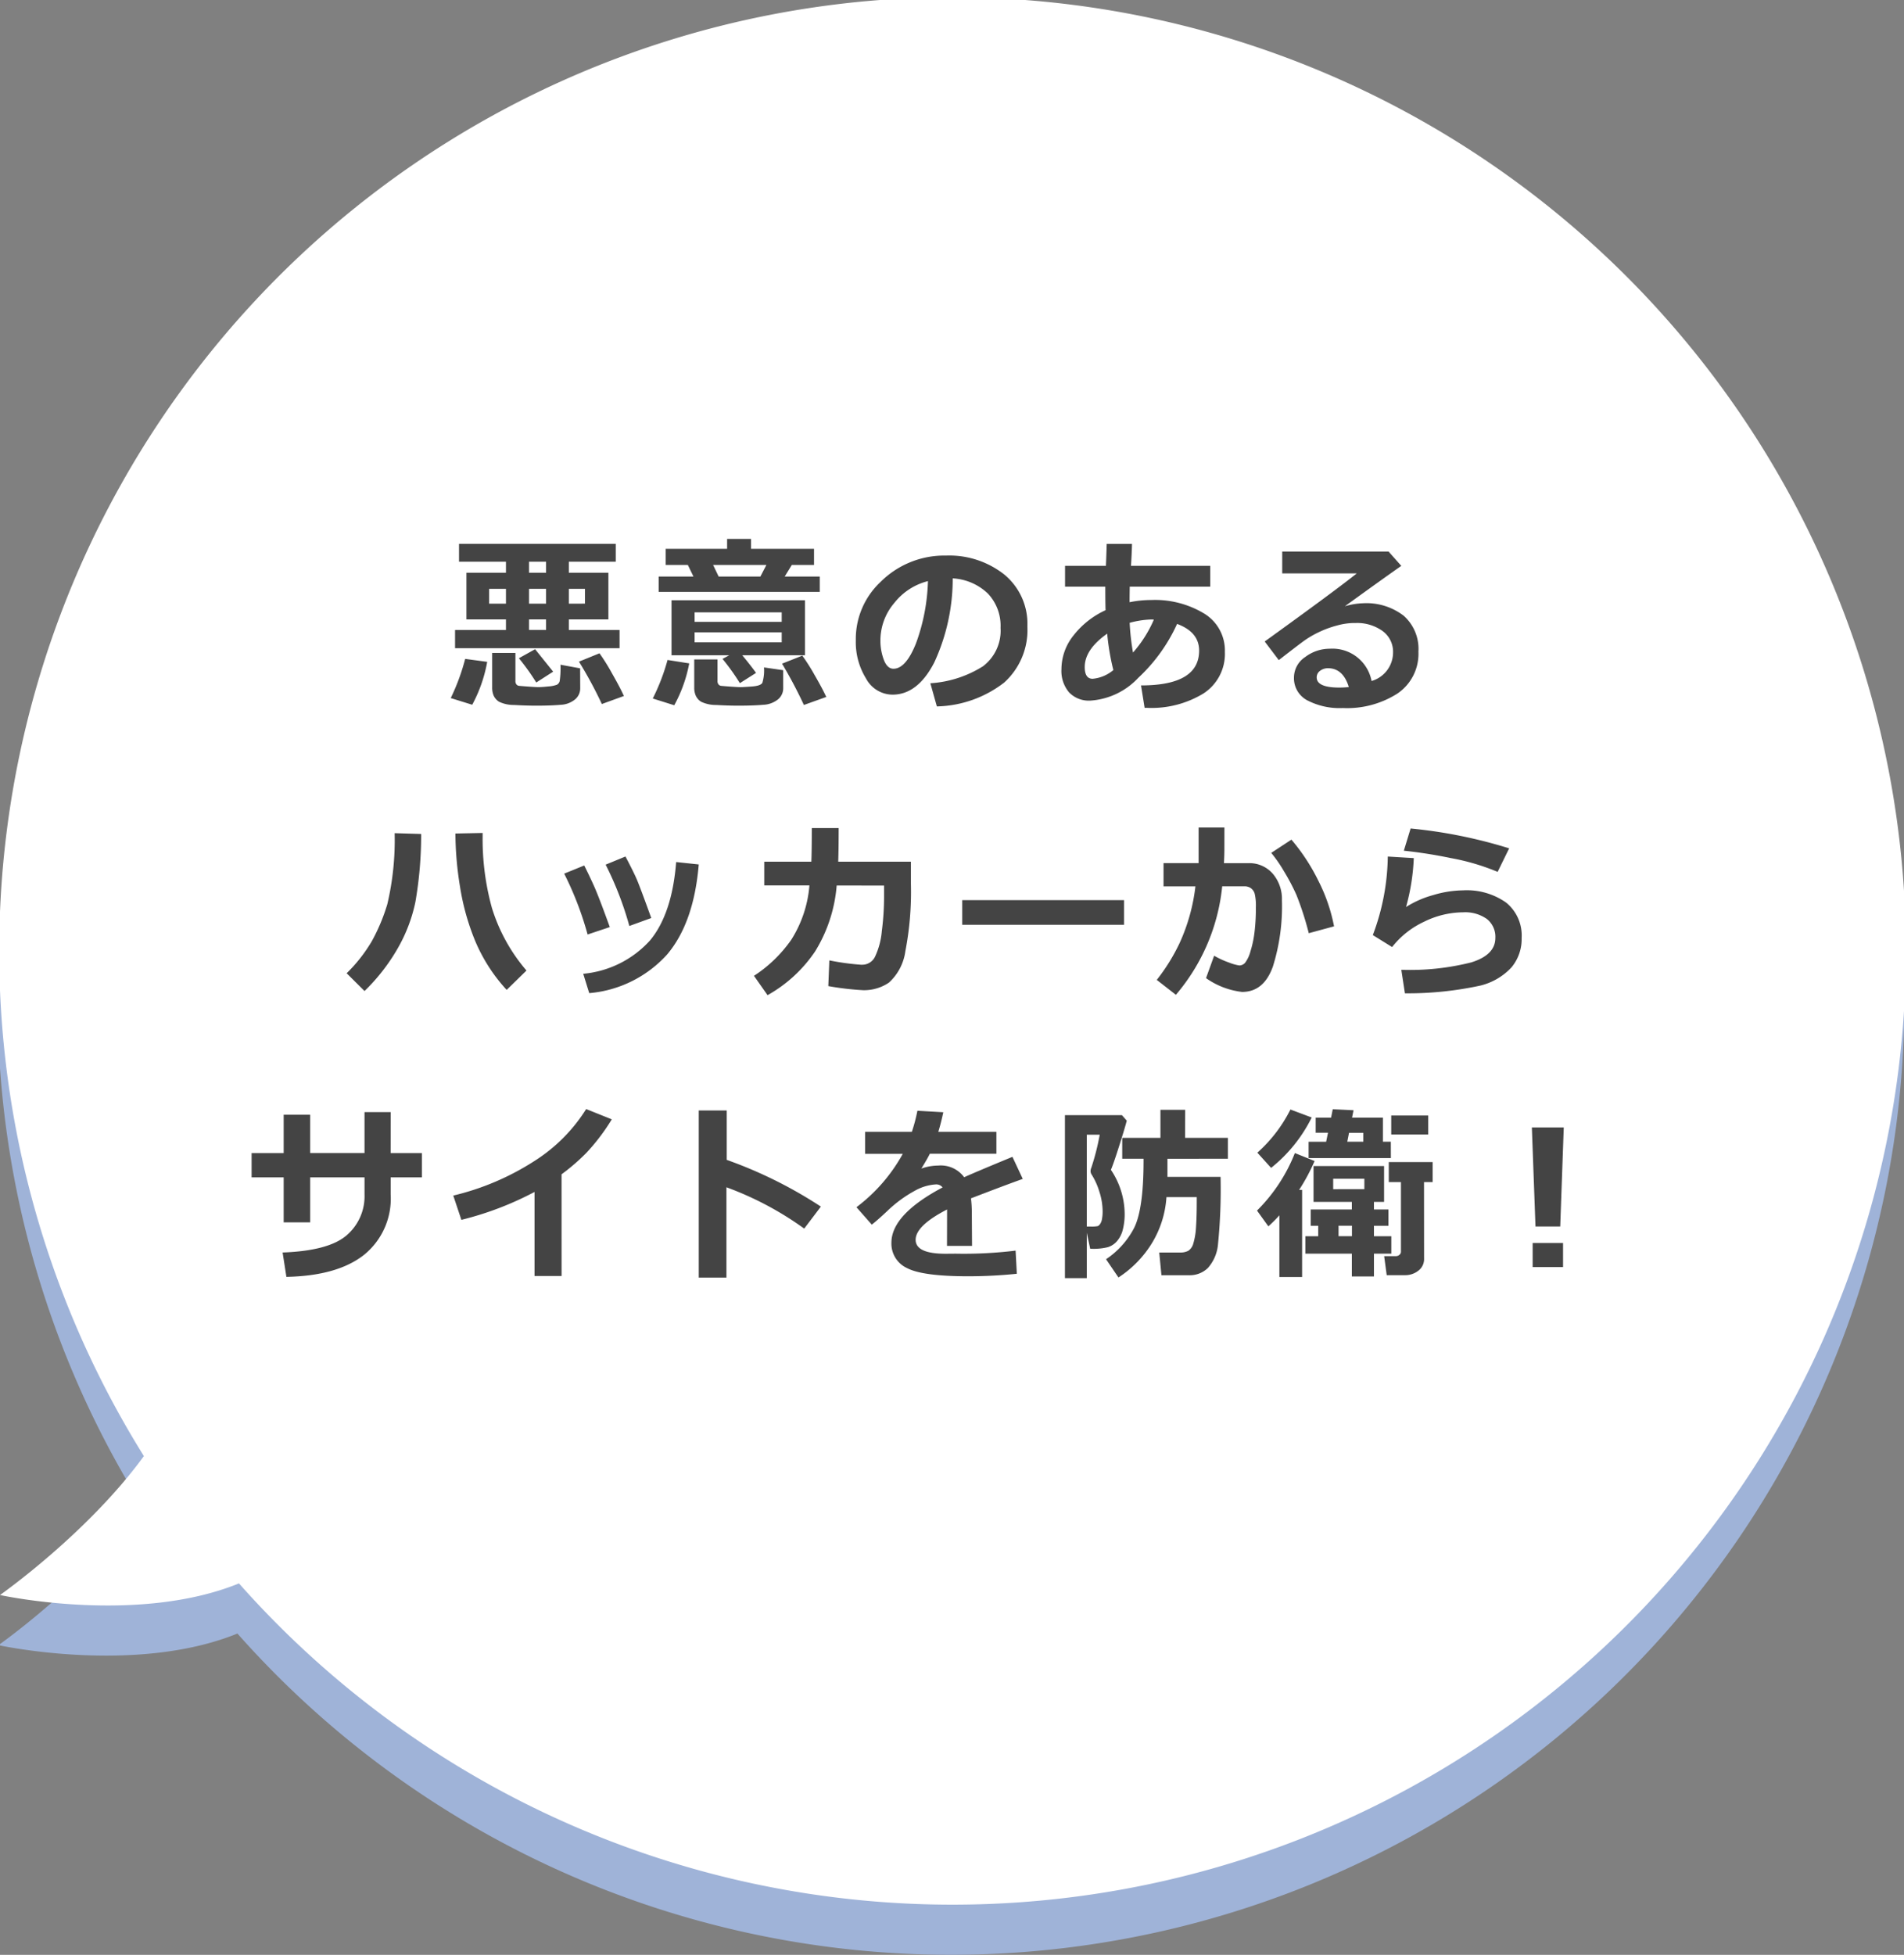 <svg xmlns="http://www.w3.org/2000/svg" viewBox="0 0 190 195" width="190" height="195"><rect x="0" y="0" width="190" height="195" fill="#808080" stroke="none"/><defs><style>.a{fill:#9fb3d8}.b{fill:#fff}.c{fill:#444}</style></defs><g><path class="a" d="M23.691,162.95C13.484,167.1-.155,164.109-.155,164.109s8.734-6.131,14.359-13.861a95.135,95.135,0,1,1,9.487,12.7Z"/><path class="b" d="M23.846,157.949C13.639,162.1,0,159.108,0,159.108s8.734-6.131,14.359-13.861a95.135,95.135,0,1,1,9.487,12.7Z"/><path class="c" d="M48.617,66.021A14.289,14.289,0,0,1,47.123,70.3l-2.144-.665a21.158,21.158,0,0,0,1.441-3.909Zm13.21-1.358H45.409V62.842h5.08V61.789H46.543V57.131h3.946v-1.1H45.805V54.248H61.449v1.783H56.765v1.1h3.946v4.658H56.765v1.053h5.062ZM50.489,58.739H48.811v1.479h1.678ZM57.9,68.674a1.429,1.429,0,0,1-.5,1.081,2.416,2.416,0,0,1-1.45.55q-.95.087-2.4.088-1.1,0-2.233-.07A3.4,3.4,0,0,1,49.8,70a1.431,1.431,0,0,1-.532-.6,1.993,1.993,0,0,1-.154-.818V65.134h2.32v2.8a.514.514,0,0,0,.1.336.385.385,0,0,0,.268.144c.111.012.414.037.91.073s.83.056,1.006.056q.342,0,1-.069a2.941,2.941,0,0,0,.857-.171.569.569,0,0,0,.276-.366,8.892,8.892,0,0,0,.079-1.63l1.96.36ZM55.2,67l-1.687,1.081a22.728,22.728,0,0,0-1.732-2.421l1.617-.9Zm-2.408-10.97v1.1h1.7v-1.1Zm1.7,2.708h-1.7v1.479h1.7Zm-1.7,4.1h1.7V61.789h-1.7Zm5.581-2.624V58.739H56.765v1.479Zm3.885,9.214-2.2.8A41.545,41.545,0,0,0,57.775,66l2.048-.832a19.551,19.551,0,0,1,1.235,1.977Q61.9,68.618,62.258,69.432Zm6.519-3.253a14.057,14.057,0,0,1-1.494,4.176l-2.144-.674a20.541,20.541,0,0,0,1.476-3.844ZM69.2,57.51l-.562-1.156H66.431V54.747h6.126v-.989h2.39v.989h6.284v1.607H79.017l-.712,1.156h3.5v1.534H65.728V57.51Zm6.249,9.611-1.617,1.025a22.691,22.691,0,0,0-1.731-2.42l.668-.361H67.011V59.876H80.326v5.489H74.068Q74.842,66.289,75.448,67.121Zm2.707,1.553a1.42,1.42,0,0,1-.509,1.081,2.508,2.508,0,0,1-1.491.55q-.98.087-2.447.088-1.1,0-2.232-.07A3.4,3.4,0,0,1,69.964,70a1.422,1.422,0,0,1-.531-.6,1.977,1.977,0,0,1-.155-.818v-2.8H71.6v2.154a.514.514,0,0,0,.1.336.387.387,0,0,0,.268.144c.111.012.414.037.91.073s.83.056,1.006.056.543-.022,1.138-.065.946-.167,1.055-.374a4.257,4.257,0,0,0,.162-1.529l1.916.277Zm-8.842-6.645h8.693v-.943H69.313Zm8.693,1.044H69.313v1h8.693Zm-6.847-6.719.554,1.156h4.166l.6-1.156ZM82.453,69.523l-2.232.8a45.391,45.391,0,0,0-2.18-4.121l2.021-.8a19.328,19.328,0,0,1,1.222,1.927Q82.083,68.711,82.453,69.523Zm11.037.944-.65-2.311a11.125,11.125,0,0,0,5.247-1.691,4.444,4.444,0,0,0,1.758-3.835,4.673,4.673,0,0,0-1.266-3.424,5.5,5.5,0,0,0-3.507-1.512,19.9,19.9,0,0,1-1.841,8.387q-1.657,3.213-4.17,3.212a3.026,3.026,0,0,1-2.646-1.622A6.867,6.867,0,0,1,85.4,63.96v-.231a7.8,7.8,0,0,1,2.449-5.66,9.006,9.006,0,0,1,6.173-2.648h.361a8.857,8.857,0,0,1,5.848,1.9,6.352,6.352,0,0,1,2.29,5.161,7.059,7.059,0,0,1-2.307,5.6A11.368,11.368,0,0,1,93.49,70.467Zm-.887-12.5a6.193,6.193,0,0,0-3.362,2.181,5.752,5.752,0,0,0-1.385,3.733,5.353,5.353,0,0,0,.343,1.941q.343.887.958.887,1.239,0,2.25-2.532A19.49,19.49,0,0,0,92.6,57.963Zm21.619,12.642-.361-2.237q5.8,0,5.8-3.474,0-1.848-2.2-2.662a16.815,16.815,0,0,1-3.872,5.378,7.179,7.179,0,0,1-4.785,2.274,2.737,2.737,0,0,1-2.127-.827,3.305,3.305,0,0,1-.756-2.315,5.412,5.412,0,0,1,1.209-3.364,8.587,8.587,0,0,1,3.194-2.514q-.025-.793-.026-2.346h-4.017v-2.08h4.078q.036-.722.079-2.19h2.523q-.018.923-.1,2.19h7.91v2.08h-8.033c-.012.64-.017,1.158-.017,1.551a10.785,10.785,0,0,1,2.162-.221,9.492,9.492,0,0,1,5.277,1.349,4.307,4.307,0,0,1,2.07,3.826,4.7,4.7,0,0,1-2.131,4.145,9.958,9.958,0,0,1-5.656,1.437Zm-3.736-7.4q-2.241,1.581-2.241,3.327,0,1.174.791,1.174a3.735,3.735,0,0,0,2.066-.868A23.845,23.845,0,0,1,110.486,63.2Zm4.659-1.394a1.415,1.415,0,0,0-.264-.019,9.009,9.009,0,0,0-2.153.332,24.021,24.021,0,0,0,.334,2.967A12.351,12.351,0,0,0,115.145,61.808Zm21.723,6.117a2.969,2.969,0,0,0,2.145-2.828,2.558,2.558,0,0,0-1.06-2.167,4.336,4.336,0,0,0-2.667-.79h-.22a6.558,6.558,0,0,0-1.648.25,10.012,10.012,0,0,0-1.775.646,9.859,9.859,0,0,0-1.4.8q-.569.4-2.633,2.006l-1.406-1.858q7.18-5.177,9.185-6.792h-7.436V55.023h10.617l1.266,1.424q-1.89,1.322-5.634,4.03a7.067,7.067,0,0,1,1.811-.3,6.088,6.088,0,0,1,4.06,1.243A4.417,4.417,0,0,1,141.544,65a4.786,4.786,0,0,1-2.079,4.173,9.345,9.345,0,0,1-5.471,1.456,6.977,6.977,0,0,1-3.555-.776,2.488,2.488,0,0,1-1.314-2.274,2.459,2.459,0,0,1,1.121-2.038,4.027,4.027,0,0,1,2.447-.827A3.97,3.97,0,0,1,136.868,67.925Zm-2.267.61q-.572-1.885-2.083-1.886a1.28,1.28,0,0,0-.783.255.787.787,0,0,0-.342.66q0,1.017,2.267,1.017A9.252,9.252,0,0,0,134.6,68.535ZM42.026,83.191a39.091,39.091,0,0,1-.576,6.8,15.71,15.71,0,0,1-1.8,4.676,19.309,19.309,0,0,1-3.274,4.191l-1.784-1.774a15.4,15.4,0,0,0,2.513-3.2,18.776,18.776,0,0,0,1.547-3.692,27.934,27.934,0,0,0,.73-7.08ZM52.538,96.813l-1.977,1.932a16.829,16.829,0,0,1-3.124-4.838,23.9,23.9,0,0,1-1.53-5.443,33.728,33.728,0,0,1-.462-5.318l2.716-.056v.323a25.86,25.86,0,0,0,.918,7.126A17.4,17.4,0,0,0,52.538,96.813Zm8.313-4.334-2.215.74A32.51,32.51,0,0,0,56.3,87.147l2-.813q.51,1.008.988,2.074T60.851,92.479Zm8.877-6.247q-.484,5.813-3.151,8.974A11.833,11.833,0,0,1,58.8,99.068l-.6-1.931a10.239,10.239,0,0,0,6.662-3.323q2.206-2.655,2.611-7.822ZM64.99,91.574l-2.188.794a33.015,33.015,0,0,0-2.364-6.117l1.977-.813q.836,1.579,1.169,2.374T64.99,91.574Zm18.7-8.973q0,2.126-.044,3.354H90.9v2.236a31.088,31.088,0,0,1-.553,6.687,5.186,5.186,0,0,1-1.631,3.133,4.393,4.393,0,0,1-2.606.761,28.152,28.152,0,0,1-3.454-.406L82.76,95.8a24.719,24.719,0,0,0,3.164.434h.1a1.412,1.412,0,0,0,1.3-.813,7.5,7.5,0,0,0,.672-2.541,26.647,26.647,0,0,0,.225-3.466V88.339l-4.729-.009a14.746,14.746,0,0,1-2.144,6.562,13.888,13.888,0,0,1-4.755,4.379l-1.354-1.93A13.564,13.564,0,0,0,78.95,93.76a11.907,11.907,0,0,0,1.823-5.44H76.265V85.955h4.7q.043-1.044.044-3.354Zm28.475,9.647H96.021V89.79h16.145Zm10.017-7.55q0,.582-.044,1.405h2.434A3.085,3.085,0,0,1,127,87.143a3.868,3.868,0,0,1,.923,2.666,20.025,20.025,0,0,1-.905,6.617q-.906,2.521-3.068,2.522a7.769,7.769,0,0,1-3.6-1.377l.808-2.236a8.586,8.586,0,0,0,1.481.68,4.687,4.687,0,0,0,1.024.291.772.772,0,0,0,.593-.278,3.31,3.31,0,0,0,.523-1.118,10.5,10.5,0,0,0,.409-1.927,20.383,20.383,0,0,0,.136-2.491,5.216,5.216,0,0,0-.114-1.321,1.036,1.036,0,0,0-.378-.568,1.118,1.118,0,0,0-.668-.19h-2.2a19.687,19.687,0,0,1-4.623,10.822l-1.907-1.488A19.211,19.211,0,0,0,117.7,94.1a18.779,18.779,0,0,0,1.591-5.684h-3.182V86.1h3.5V82.545h2.576Zm10.942,7.707-2.522.685a30.4,30.4,0,0,0-1.231-3.818,20.724,20.724,0,0,0-1.253-2.375,13.623,13.623,0,0,0-1.261-1.82l2.013-1.321a19.558,19.558,0,0,1,2.707,4.14A16.965,16.965,0,0,1,133.125,92.405Zm7.073,6.682-.36-2.347A24.915,24.915,0,0,0,146.82,96q2.4-.744,2.4-2.435a2.261,2.261,0,0,0-.853-1.9,3.743,3.743,0,0,0-2.346-.66,8.935,8.935,0,0,0-3.938.952,8.713,8.713,0,0,0-3.164,2.514l-1.925-1.193a22.907,22.907,0,0,0,1.494-7.836l2.593.157a21.085,21.085,0,0,1-.773,4.879,9.892,9.892,0,0,1,2.712-1.192,10.726,10.726,0,0,1,2.974-.471,6.8,6.8,0,0,1,4.3,1.219,4.229,4.229,0,0,1,1.551,3.531,4.4,4.4,0,0,1-1.011,2.929,6.258,6.258,0,0,1-3.111,1.821A34.2,34.2,0,0,1,140.2,99.087ZM150.6,84.624l-1.151,2.348A22.452,22.452,0,0,0,144.8,85.6a47.348,47.348,0,0,0-4.711-.74l.677-2.217A48.812,48.812,0,0,1,150.6,84.624Zm-111.618,30.4H42.1v2.42H38.986v1.71a7.214,7.214,0,0,1-2.654,6.016q-2.655,2.1-7.752,2.2l-.378-2.43q4.6-.168,6.39-1.715a5.13,5.13,0,0,0,1.784-4.071v-1.71H30.953v4.492H28.308v-4.492h-3.2v-2.42h3.2V111.2h2.645v3.818h5.423v-4.085h2.61Zm17.058,12.262h-2.7V118.9a31.738,31.738,0,0,1-7.3,2.783l-.809-2.422a26,26,0,0,0,8.069-3.429,16.526,16.526,0,0,0,5.194-5.2l2.558,1.025a20.465,20.465,0,0,1-2.514,3.318,20.314,20.314,0,0,1-2.5,2.163Zm25.873-6.922-1.661,2.191a32.106,32.106,0,0,0-7.761-4.121v9.009H69.727V110.77h2.794V115.7A43.989,43.989,0,0,1,81.917,120.361ZM97,124.28h-2.5l.009-3.632q-3.138,1.619-3.138,3.022t3.024,1.395l.975-.008a42.463,42.463,0,0,0,5.977-.305l.123,2.31a47.991,47.991,0,0,1-4.843.25q-4.561,0-6.117-.819a2.681,2.681,0,0,1-1.556-2.527q0-2.809,5.107-5.517a.8.8,0,0,0-.686-.3,4.856,4.856,0,0,0-2.061.619,12.739,12.739,0,0,0-2.782,2.043q-1.071,1-1.538,1.348l-1.529-1.737a16.809,16.809,0,0,0,4.623-5.323H86.327V112.9h4.667a16.479,16.479,0,0,0,.554-2.1l2.584.148q-.246,1.146-.5,1.95h5.8v2.19H92.787q-.228.48-.844,1.479a5.127,5.127,0,0,1,1.688-.3,2.9,2.9,0,0,1,2.584,1.165q1.143-.519,4.816-2.034l1.029,2.2q-1.733.62-5.168,1.94a11.969,11.969,0,0,1,.087,1.488Zm15.44-12.494q-.15.609-.739,2.467t-.844,2.44a7.933,7.933,0,0,1,1.372,4.353,6.31,6.31,0,0,1-.189,1.636,2.761,2.761,0,0,1-.576,1.127,1.99,1.99,0,0,1-.914.6,5.908,5.908,0,0,1-1.609.161h-.149l-.343-1.6V127.5h-2.179V111.24h5.686Zm-3.991,10.563h.352a3.316,3.316,0,0,0,.751-.042.664.664,0,0,0,.216-.194,1.158,1.158,0,0,0,.193-.48,3.988,3.988,0,0,0,.07-.819,6.469,6.469,0,0,0-.329-1.95,6.9,6.9,0,0,0-.769-1.7.636.636,0,0,1-.106-.351.806.806,0,0,1,.071-.314,24.153,24.153,0,0,0,.843-3.309h-1.292Zm8.051-6.756v1.8h5.3a54.99,54.99,0,0,1-.255,6.718,4.091,4.091,0,0,1-1.007,2.37,2.579,2.579,0,0,1-1.867.726H115.9l-.219-2.265h2.074a1.689,1.689,0,0,0,.83-.175,1.271,1.271,0,0,0,.5-.74,6.921,6.921,0,0,0,.264-1.6q.072-1.035.074-2.431v-.582H116.4a10.069,10.069,0,0,1-1.515,4.7,10.867,10.867,0,0,1-3.275,3.317l-1.239-1.82a8.438,8.438,0,0,0,2.725-2.975q1.019-1.839,1.019-6.858v-.194h-2.127v-2.079H115.8v-2.8h2.469l-.008,2.8h4.271v2.079Zm13.437,11.793h-2.268V121.23a12.81,12.81,0,0,1-1.1,1.1l-1.133-1.571a16.675,16.675,0,0,0,3.779-5.738l1.969.794a19.557,19.557,0,0,1-1.547,2.883h.3Zm.958-15.914a14.855,14.855,0,0,1-4.052,5.027l-1.371-1.516a14.447,14.447,0,0,0,3.3-4.306Zm.65,11.847v-1.045H130.8v-1.626h4.1v-.757h-3.823v-3.577h7.04v3.577h-1.011v.757h1.442v1.626h-1.442v1.045h1.732v1.738h-1.732v2.273h-2.206v-2.273h-4.632v-1.738Zm7.251-7.8h-8.209v-1.627h1.749l.185-.9h-1.231V111.49h1.538l.167-.841,2.074.1-.149.739H138v2.4h.791Zm-2.646,3.1V117.58h-3.111v1.044Zm-2.575,3.65v1.045h1.336v-1.045Zm.87-8.381h1.6V113h-1.424Zm7.664,11.671a1.434,1.434,0,0,1-.58,1.2,2.1,2.1,0,0,1-1.309.443H138.38l-.255-1.9h1.2a.5.5,0,0,0,.321-.129.391.391,0,0,0,.154-.305v-6.95h-1.213v-2h4.377v2h-.862Zm.414-12.392h-3.692v-1.895h3.692Zm13.524-.7-.352,9.879h-2.469l-.361-9.879Zm-.07,13.926h-3.033v-2.4h3.033Z"/></g></svg>